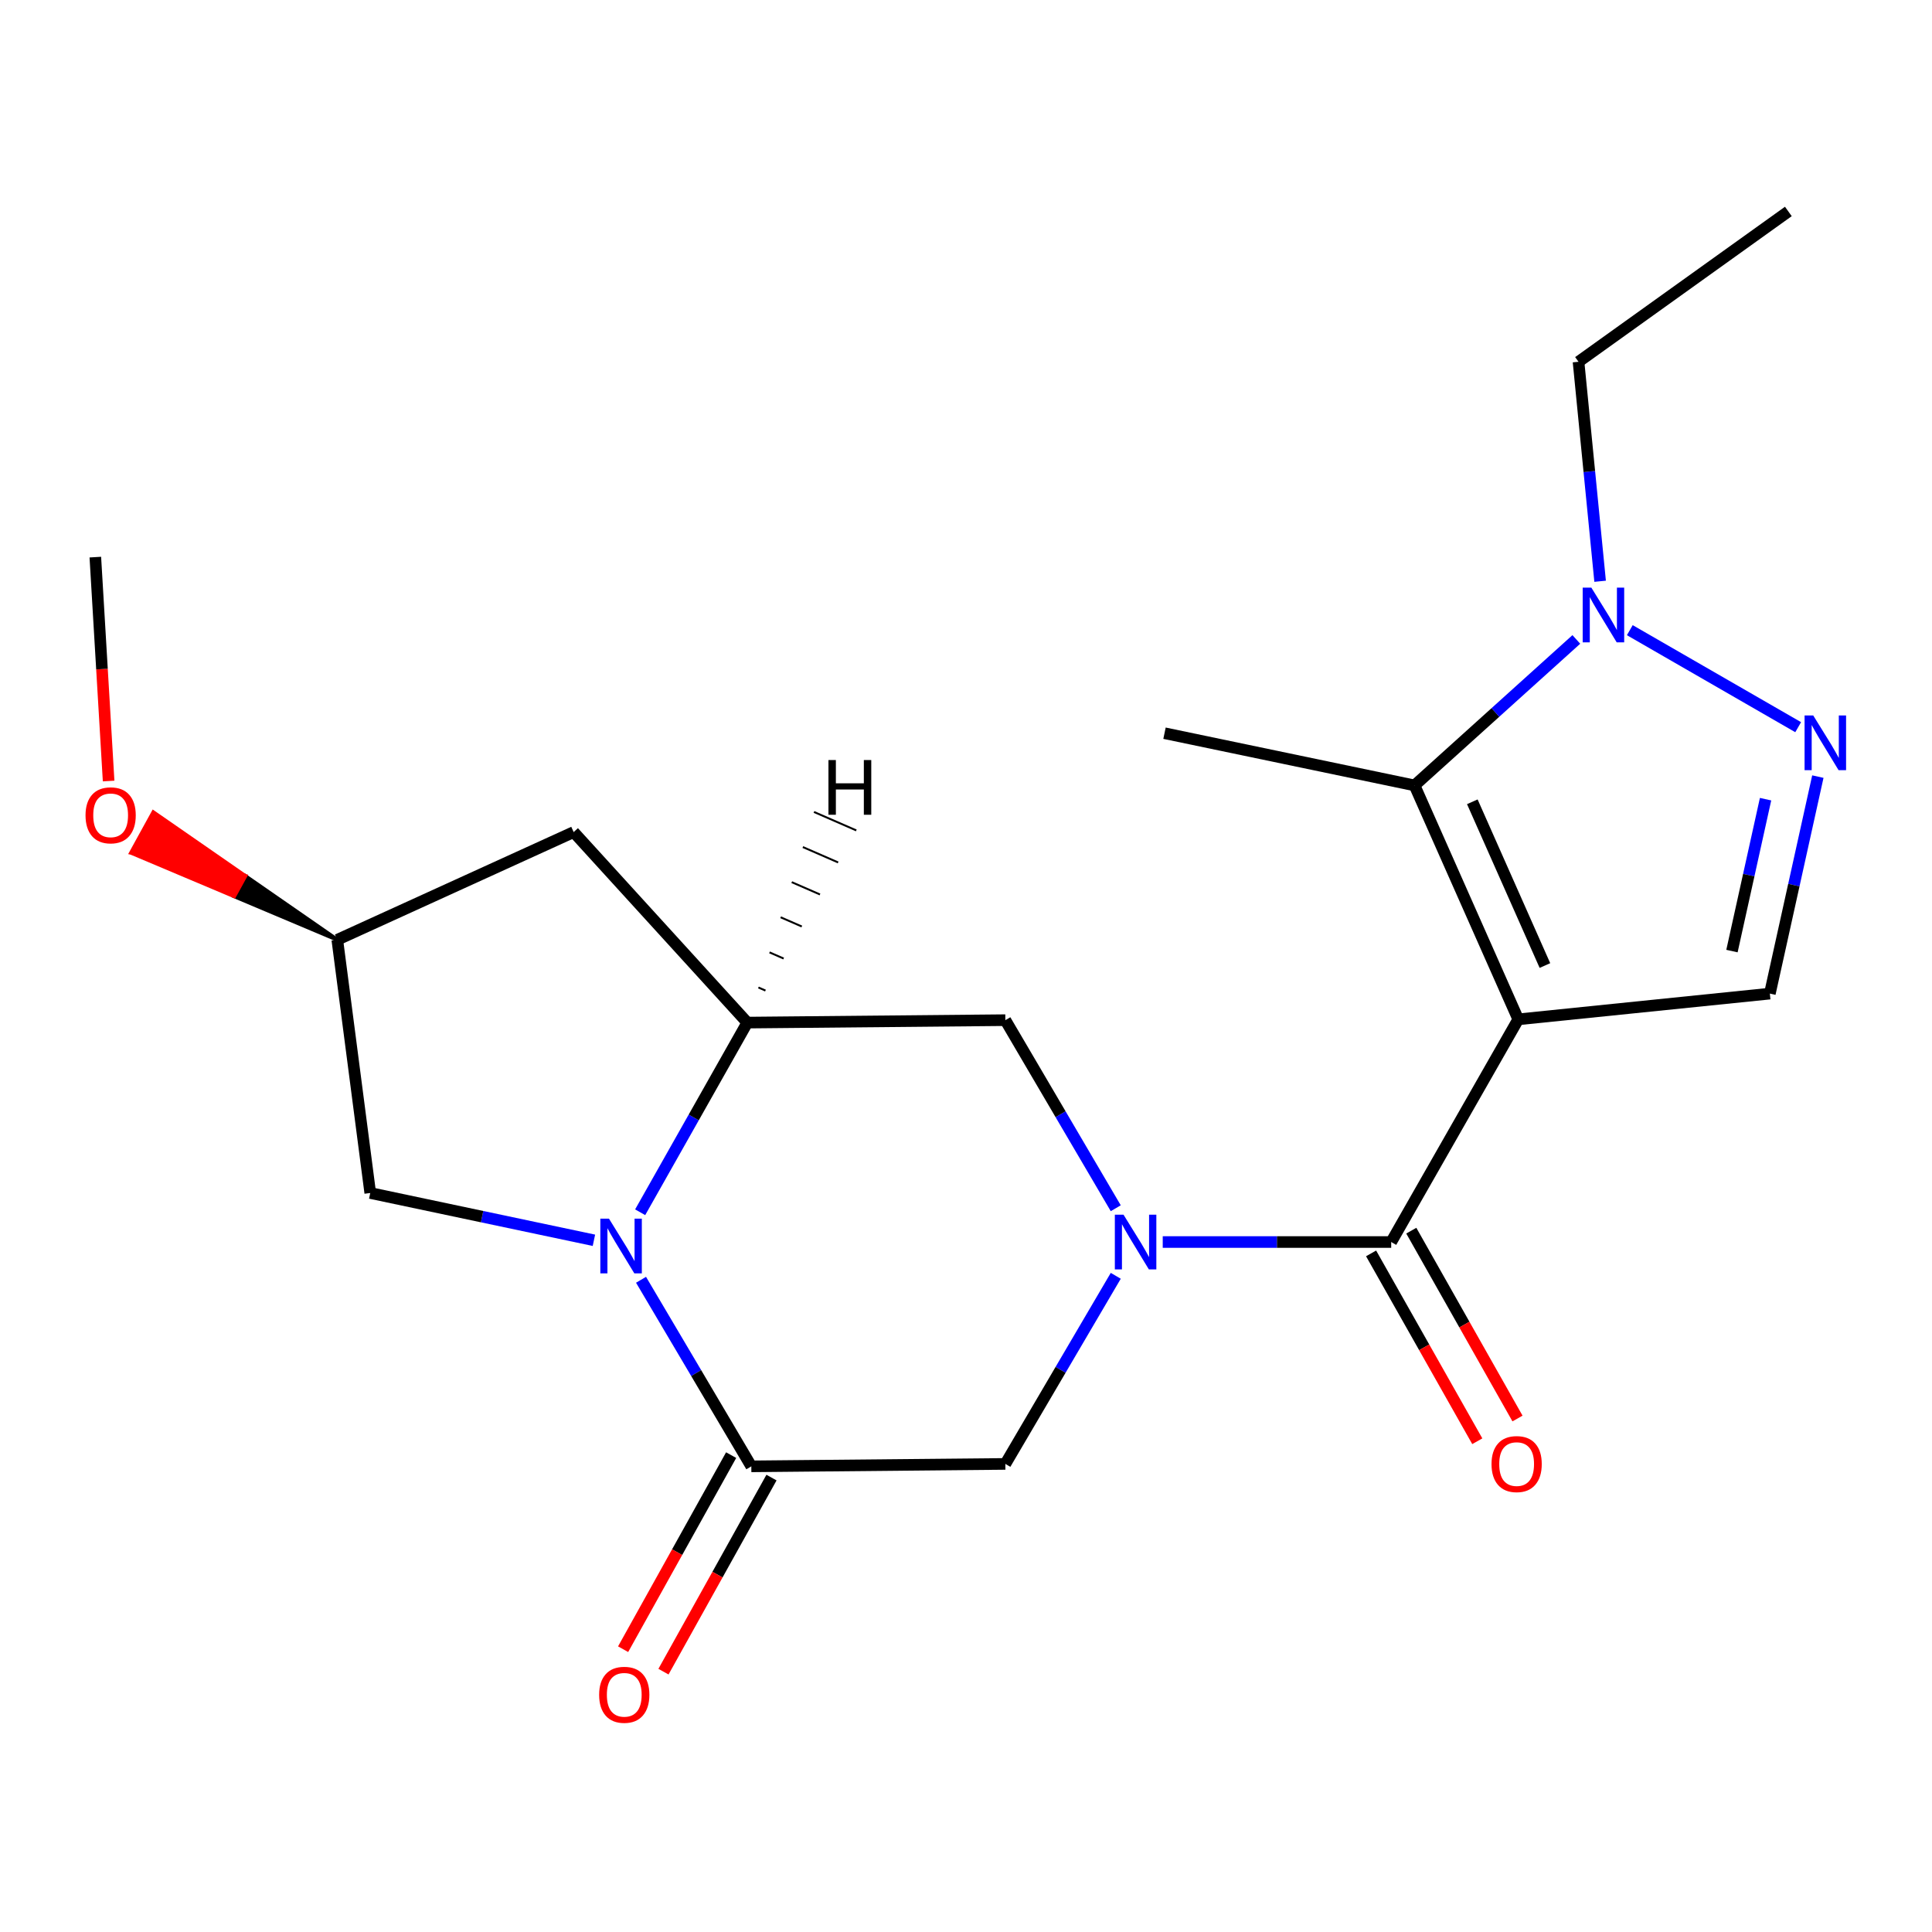 <?xml version='1.0' encoding='iso-8859-1'?>
<svg version='1.1' baseProfile='full'
              xmlns='http://www.w3.org/2000/svg'
                      xmlns:rdkit='http://www.rdkit.org/xml'
                      xmlns:xlink='http://www.w3.org/1999/xlink'
                  xml:space='preserve'
width='1000px' height='1000px' viewBox='0 0 1000 1000'>
<!-- END OF HEADER -->
<rect style='opacity:1.0;fill:#FFFFFF;stroke:none' width='1000' height='1000' x='0' y='0'> </rect>
<path class='bond-1' d='M 785.845,527.61 L 720.081,642.871' style='fill:none;fill-rule:evenodd;stroke:#000000;stroke-width:6px;stroke-linecap:butt;stroke-linejoin:miter;stroke-opacity:1' />
<path class='bond-3' d='M 785.845,527.61 L 732.166,406.532' style='fill:none;fill-rule:evenodd;stroke:#000000;stroke-width:6px;stroke-linecap:butt;stroke-linejoin:miter;stroke-opacity:1' />
<path class='bond-3' d='M 799.647,499.76 L 762.071,415.005' style='fill:none;fill-rule:evenodd;stroke:#000000;stroke-width:6px;stroke-linecap:butt;stroke-linejoin:miter;stroke-opacity:1' />
<path class='bond-8' d='M 785.845,527.61 L 916.073,514.29' style='fill:none;fill-rule:evenodd;stroke:#000000;stroke-width:6px;stroke-linecap:butt;stroke-linejoin:miter;stroke-opacity:1' />
<path class='bond-0' d='M 601.829,642.871 L 660.955,642.871' style='fill:none;fill-rule:evenodd;stroke:#0000FF;stroke-width:6px;stroke-linecap:butt;stroke-linejoin:miter;stroke-opacity:1' />
<path class='bond-0' d='M 660.955,642.871 L 720.081,642.871' style='fill:none;fill-rule:evenodd;stroke:#000000;stroke-width:6px;stroke-linecap:butt;stroke-linejoin:miter;stroke-opacity:1' />
<path class='bond-9' d='M 577.516,660.36 L 548.943,709.04' style='fill:none;fill-rule:evenodd;stroke:#0000FF;stroke-width:6px;stroke-linecap:butt;stroke-linejoin:miter;stroke-opacity:1' />
<path class='bond-9' d='M 548.943,709.04 L 520.37,757.72' style='fill:none;fill-rule:evenodd;stroke:#000000;stroke-width:6px;stroke-linecap:butt;stroke-linejoin:miter;stroke-opacity:1' />
<path class='bond-10' d='M 577.515,625.382 L 548.942,576.708' style='fill:none;fill-rule:evenodd;stroke:#0000FF;stroke-width:6px;stroke-linecap:butt;stroke-linejoin:miter;stroke-opacity:1' />
<path class='bond-10' d='M 548.942,576.708 L 520.37,528.035' style='fill:none;fill-rule:evenodd;stroke:#000000;stroke-width:6px;stroke-linecap:butt;stroke-linejoin:miter;stroke-opacity:1' />
<path class='bond-13' d='M 709.676,648.753 L 737.16,697.368' style='fill:none;fill-rule:evenodd;stroke:#000000;stroke-width:6px;stroke-linecap:butt;stroke-linejoin:miter;stroke-opacity:1' />
<path class='bond-13' d='M 737.16,697.368 L 764.644,745.983' style='fill:none;fill-rule:evenodd;stroke:#FF0000;stroke-width:6px;stroke-linecap:butt;stroke-linejoin:miter;stroke-opacity:1' />
<path class='bond-13' d='M 730.485,636.988 L 757.969,685.604' style='fill:none;fill-rule:evenodd;stroke:#000000;stroke-width:6px;stroke-linecap:butt;stroke-linejoin:miter;stroke-opacity:1' />
<path class='bond-13' d='M 757.969,685.604 L 785.453,734.219' style='fill:none;fill-rule:evenodd;stroke:#FF0000;stroke-width:6px;stroke-linecap:butt;stroke-linejoin:miter;stroke-opacity:1' />
<path class='bond-2' d='M 331.346,627.462 L 359.077,578.379' style='fill:none;fill-rule:evenodd;stroke:#0000FF;stroke-width:6px;stroke-linecap:butt;stroke-linejoin:miter;stroke-opacity:1' />
<path class='bond-2' d='M 359.077,578.379 L 386.809,529.296' style='fill:none;fill-rule:evenodd;stroke:#000000;stroke-width:6px;stroke-linecap:butt;stroke-linejoin:miter;stroke-opacity:1' />
<path class='bond-12' d='M 307.412,641.97 L 249.526,629.731' style='fill:none;fill-rule:evenodd;stroke:#0000FF;stroke-width:6px;stroke-linecap:butt;stroke-linejoin:miter;stroke-opacity:1' />
<path class='bond-12' d='M 249.526,629.731 L 191.64,617.492' style='fill:none;fill-rule:evenodd;stroke:#000000;stroke-width:6px;stroke-linecap:butt;stroke-linejoin:miter;stroke-opacity:1' />
<path class='bond-22' d='M 331.797,662.414 L 360.339,710.698' style='fill:none;fill-rule:evenodd;stroke:#0000FF;stroke-width:6px;stroke-linecap:butt;stroke-linejoin:miter;stroke-opacity:1' />
<path class='bond-22' d='M 360.339,710.698 L 388.88,758.981' style='fill:none;fill-rule:evenodd;stroke:#000000;stroke-width:6px;stroke-linecap:butt;stroke-linejoin:miter;stroke-opacity:1' />
<path class='bond-7' d='M 732.166,406.532 L 774.035,368.752' style='fill:none;fill-rule:evenodd;stroke:#000000;stroke-width:6px;stroke-linecap:butt;stroke-linejoin:miter;stroke-opacity:1' />
<path class='bond-7' d='M 774.035,368.752 L 815.904,330.972' style='fill:none;fill-rule:evenodd;stroke:#0000FF;stroke-width:6px;stroke-linecap:butt;stroke-linejoin:miter;stroke-opacity:1' />
<path class='bond-16' d='M 732.166,406.532 L 602.748,379.507' style='fill:none;fill-rule:evenodd;stroke:#000000;stroke-width:6px;stroke-linecap:butt;stroke-linejoin:miter;stroke-opacity:1' />
<path class='bond-4' d='M 388.88,758.981 L 520.37,757.72' style='fill:none;fill-rule:evenodd;stroke:#000000;stroke-width:6px;stroke-linecap:butt;stroke-linejoin:miter;stroke-opacity:1' />
<path class='bond-14' d='M 378.437,753.168 L 350.481,803.396' style='fill:none;fill-rule:evenodd;stroke:#000000;stroke-width:6px;stroke-linecap:butt;stroke-linejoin:miter;stroke-opacity:1' />
<path class='bond-14' d='M 350.481,803.396 L 322.524,853.623' style='fill:none;fill-rule:evenodd;stroke:#FF0000;stroke-width:6px;stroke-linecap:butt;stroke-linejoin:miter;stroke-opacity:1' />
<path class='bond-14' d='M 399.324,764.794 L 371.368,815.022' style='fill:none;fill-rule:evenodd;stroke:#000000;stroke-width:6px;stroke-linecap:butt;stroke-linejoin:miter;stroke-opacity:1' />
<path class='bond-14' d='M 371.368,815.022 L 343.412,865.249' style='fill:none;fill-rule:evenodd;stroke:#FF0000;stroke-width:6px;stroke-linecap:butt;stroke-linejoin:miter;stroke-opacity:1' />
<path class='bond-5' d='M 940.918,401.97 L 928.495,458.13' style='fill:none;fill-rule:evenodd;stroke:#0000FF;stroke-width:6px;stroke-linecap:butt;stroke-linejoin:miter;stroke-opacity:1' />
<path class='bond-5' d='M 928.495,458.13 L 916.073,514.29' style='fill:none;fill-rule:evenodd;stroke:#000000;stroke-width:6px;stroke-linecap:butt;stroke-linejoin:miter;stroke-opacity:1' />
<path class='bond-5' d='M 913.851,413.655 L 905.155,452.967' style='fill:none;fill-rule:evenodd;stroke:#0000FF;stroke-width:6px;stroke-linecap:butt;stroke-linejoin:miter;stroke-opacity:1' />
<path class='bond-5' d='M 905.155,452.967 L 896.459,492.279' style='fill:none;fill-rule:evenodd;stroke:#000000;stroke-width:6px;stroke-linecap:butt;stroke-linejoin:miter;stroke-opacity:1' />
<path class='bond-21' d='M 930.731,376.389 L 843.584,326.175' style='fill:none;fill-rule:evenodd;stroke:#0000FF;stroke-width:6px;stroke-linecap:butt;stroke-linejoin:miter;stroke-opacity:1' />
<path class='bond-6' d='M 386.809,529.296 L 520.37,528.035' style='fill:none;fill-rule:evenodd;stroke:#000000;stroke-width:6px;stroke-linecap:butt;stroke-linejoin:miter;stroke-opacity:1' />
<path class='bond-11' d='M 386.809,529.296 L 296.927,430.676' style='fill:none;fill-rule:evenodd;stroke:#000000;stroke-width:6px;stroke-linecap:butt;stroke-linejoin:miter;stroke-opacity:1' />
<path class='bond-24' d='M 396.211,512.716 L 392.558,511.124' style='fill:none;fill-rule:evenodd;stroke:#000000;stroke-width:1.0px;stroke-linecap:butt;stroke-linejoin:miter;stroke-opacity:1' />
<path class='bond-24' d='M 405.612,496.136 L 398.308,492.952' style='fill:none;fill-rule:evenodd;stroke:#000000;stroke-width:1.0px;stroke-linecap:butt;stroke-linejoin:miter;stroke-opacity:1' />
<path class='bond-24' d='M 415.014,479.556 L 404.058,474.78' style='fill:none;fill-rule:evenodd;stroke:#000000;stroke-width:1.0px;stroke-linecap:butt;stroke-linejoin:miter;stroke-opacity:1' />
<path class='bond-24' d='M 424.416,462.976 L 409.808,456.607' style='fill:none;fill-rule:evenodd;stroke:#000000;stroke-width:1.0px;stroke-linecap:butt;stroke-linejoin:miter;stroke-opacity:1' />
<path class='bond-24' d='M 433.818,446.396 L 415.557,438.435' style='fill:none;fill-rule:evenodd;stroke:#000000;stroke-width:1.0px;stroke-linecap:butt;stroke-linejoin:miter;stroke-opacity:1' />
<path class='bond-24' d='M 443.22,429.816 L 421.307,420.263' style='fill:none;fill-rule:evenodd;stroke:#000000;stroke-width:1.0px;stroke-linecap:butt;stroke-linejoin:miter;stroke-opacity:1' />
<path class='bond-17' d='M 828.219,300.858 L 822.63,244.059' style='fill:none;fill-rule:evenodd;stroke:#0000FF;stroke-width:6px;stroke-linecap:butt;stroke-linejoin:miter;stroke-opacity:1' />
<path class='bond-17' d='M 822.63,244.059 L 817.041,187.259' style='fill:none;fill-rule:evenodd;stroke:#000000;stroke-width:6px;stroke-linecap:butt;stroke-linejoin:miter;stroke-opacity:1' />
<path class='bond-15' d='M 296.927,430.676 L 174.588,486.427' style='fill:none;fill-rule:evenodd;stroke:#000000;stroke-width:6px;stroke-linecap:butt;stroke-linejoin:miter;stroke-opacity:1' />
<path class='bond-23' d='M 191.64,617.492 L 174.588,486.427' style='fill:none;fill-rule:evenodd;stroke:#000000;stroke-width:6px;stroke-linecap:butt;stroke-linejoin:miter;stroke-opacity:1' />
<path class='bond-18' d='M 174.588,486.427 L 126.981,453.433 L 121.222,463.907 Z' style='fill:#000000;fill-rule:evenodd;fill-opacity:1;stroke:#000000;stroke-width:2px;stroke-linecap:butt;stroke-linejoin:miter;stroke-opacity:1;' />
<path class='bond-18' d='M 126.981,453.433 L 67.857,441.386 L 79.374,420.438 Z' style='fill:#FF0000;fill-rule:evenodd;fill-opacity:1;stroke:#FF0000;stroke-width:2px;stroke-linecap:butt;stroke-linejoin:miter;stroke-opacity:1;' />
<path class='bond-18' d='M 126.981,453.433 L 121.222,463.907 L 67.857,441.386 Z' style='fill:#FF0000;fill-rule:evenodd;fill-opacity:1;stroke:#FF0000;stroke-width:2px;stroke-linecap:butt;stroke-linejoin:miter;stroke-opacity:1;' />
<path class='bond-20' d='M 817.041,187.259 L 925.648,109.45' style='fill:none;fill-rule:evenodd;stroke:#000000;stroke-width:6px;stroke-linecap:butt;stroke-linejoin:miter;stroke-opacity:1' />
<path class='bond-19' d='M 56.22,404.259 L 52.78,346.311' style='fill:none;fill-rule:evenodd;stroke:#FF0000;stroke-width:6px;stroke-linecap:butt;stroke-linejoin:miter;stroke-opacity:1' />
<path class='bond-19' d='M 52.78,346.311 L 49.34,288.363' style='fill:none;fill-rule:evenodd;stroke:#000000;stroke-width:6px;stroke-linecap:butt;stroke-linejoin:miter;stroke-opacity:1' />
<path  class='atom-1' d='M 581.521 628.711
L 590.801 643.711
Q 591.721 645.191, 593.201 647.871
Q 594.681 650.551, 594.761 650.711
L 594.761 628.711
L 598.521 628.711
L 598.521 657.031
L 594.641 657.031
L 584.681 640.631
Q 583.521 638.711, 582.281 636.511
Q 581.081 634.311, 580.721 633.631
L 580.721 657.031
L 577.041 657.031
L 577.041 628.711
L 581.521 628.711
' fill='#0000FF'/>
<path  class='atom-3' d='M 315.209 630.782
L 324.489 645.782
Q 325.409 647.262, 326.889 649.942
Q 328.369 652.622, 328.449 652.782
L 328.449 630.782
L 332.209 630.782
L 332.209 659.102
L 328.329 659.102
L 318.369 642.702
Q 317.209 640.782, 315.969 638.582
Q 314.769 636.382, 314.409 635.702
L 314.409 659.102
L 310.729 659.102
L 310.729 630.782
L 315.209 630.782
' fill='#0000FF'/>
<path  class='atom-6' d='M 938.525 370.327
L 947.805 385.327
Q 948.725 386.807, 950.205 389.487
Q 951.685 392.167, 951.765 392.327
L 951.765 370.327
L 955.525 370.327
L 955.525 398.647
L 951.645 398.647
L 941.685 382.247
Q 940.525 380.327, 939.285 378.127
Q 938.085 375.927, 937.725 375.247
L 937.725 398.647
L 934.045 398.647
L 934.045 370.327
L 938.525 370.327
' fill='#0000FF'/>
<path  class='atom-8' d='M 823.676 304.151
L 832.956 319.151
Q 833.876 320.631, 835.356 323.311
Q 836.836 325.991, 836.916 326.151
L 836.916 304.151
L 840.676 304.151
L 840.676 332.471
L 836.796 332.471
L 826.836 316.071
Q 825.676 314.151, 824.436 311.951
Q 823.236 309.751, 822.876 309.071
L 822.876 332.471
L 819.196 332.471
L 819.196 304.151
L 823.676 304.151
' fill='#0000FF'/>
<path  class='atom-14' d='M 772.009 757.8
Q 772.009 751, 775.369 747.2
Q 778.729 743.4, 785.009 743.4
Q 791.289 743.4, 794.649 747.2
Q 798.009 751, 798.009 757.8
Q 798.009 764.68, 794.609 768.6
Q 791.209 772.48, 785.009 772.48
Q 778.769 772.48, 775.369 768.6
Q 772.009 764.72, 772.009 757.8
M 785.009 769.28
Q 789.329 769.28, 791.649 766.4
Q 794.009 763.48, 794.009 757.8
Q 794.009 752.24, 791.649 749.44
Q 789.329 746.6, 785.009 746.6
Q 780.689 746.6, 778.329 749.4
Q 776.009 752.2, 776.009 757.8
Q 776.009 763.52, 778.329 766.4
Q 780.689 769.28, 785.009 769.28
' fill='#FF0000'/>
<path  class='atom-15' d='M 310.116 877.217
Q 310.116 870.417, 313.476 866.617
Q 316.836 862.817, 323.116 862.817
Q 329.396 862.817, 332.756 866.617
Q 336.116 870.417, 336.116 877.217
Q 336.116 884.097, 332.716 888.017
Q 329.316 891.897, 323.116 891.897
Q 316.876 891.897, 313.476 888.017
Q 310.116 884.137, 310.116 877.217
M 323.116 888.697
Q 327.436 888.697, 329.756 885.817
Q 332.116 882.897, 332.116 877.217
Q 332.116 871.657, 329.756 868.857
Q 327.436 866.017, 323.116 866.017
Q 318.796 866.017, 316.436 868.817
Q 314.116 871.617, 314.116 877.217
Q 314.116 882.937, 316.436 885.817
Q 318.796 888.697, 323.116 888.697
' fill='#FF0000'/>
<path  class='atom-19' d='M 44.269 422.004
Q 44.269 415.204, 47.629 411.404
Q 50.989 407.604, 57.269 407.604
Q 63.549 407.604, 66.909 411.404
Q 70.269 415.204, 70.269 422.004
Q 70.269 428.884, 66.869 432.804
Q 63.469 436.684, 57.269 436.684
Q 51.029 436.684, 47.629 432.804
Q 44.269 428.924, 44.269 422.004
M 57.269 433.484
Q 61.589 433.484, 63.909 430.604
Q 66.269 427.684, 66.269 422.004
Q 66.269 416.444, 63.909 413.644
Q 61.589 410.804, 57.269 410.804
Q 52.949 410.804, 50.589 413.604
Q 48.269 416.404, 48.269 422.004
Q 48.269 427.724, 50.589 430.604
Q 52.949 433.484, 57.269 433.484
' fill='#FF0000'/>
<path  class='atom-22' d='M 428.804 393.399
L 432.644 393.399
L 432.644 405.439
L 447.124 405.439
L 447.124 393.399
L 450.964 393.399
L 450.964 421.719
L 447.124 421.719
L 447.124 408.639
L 432.644 408.639
L 432.644 421.719
L 428.804 421.719
L 428.804 393.399
' fill='#000000'/>
</svg>
